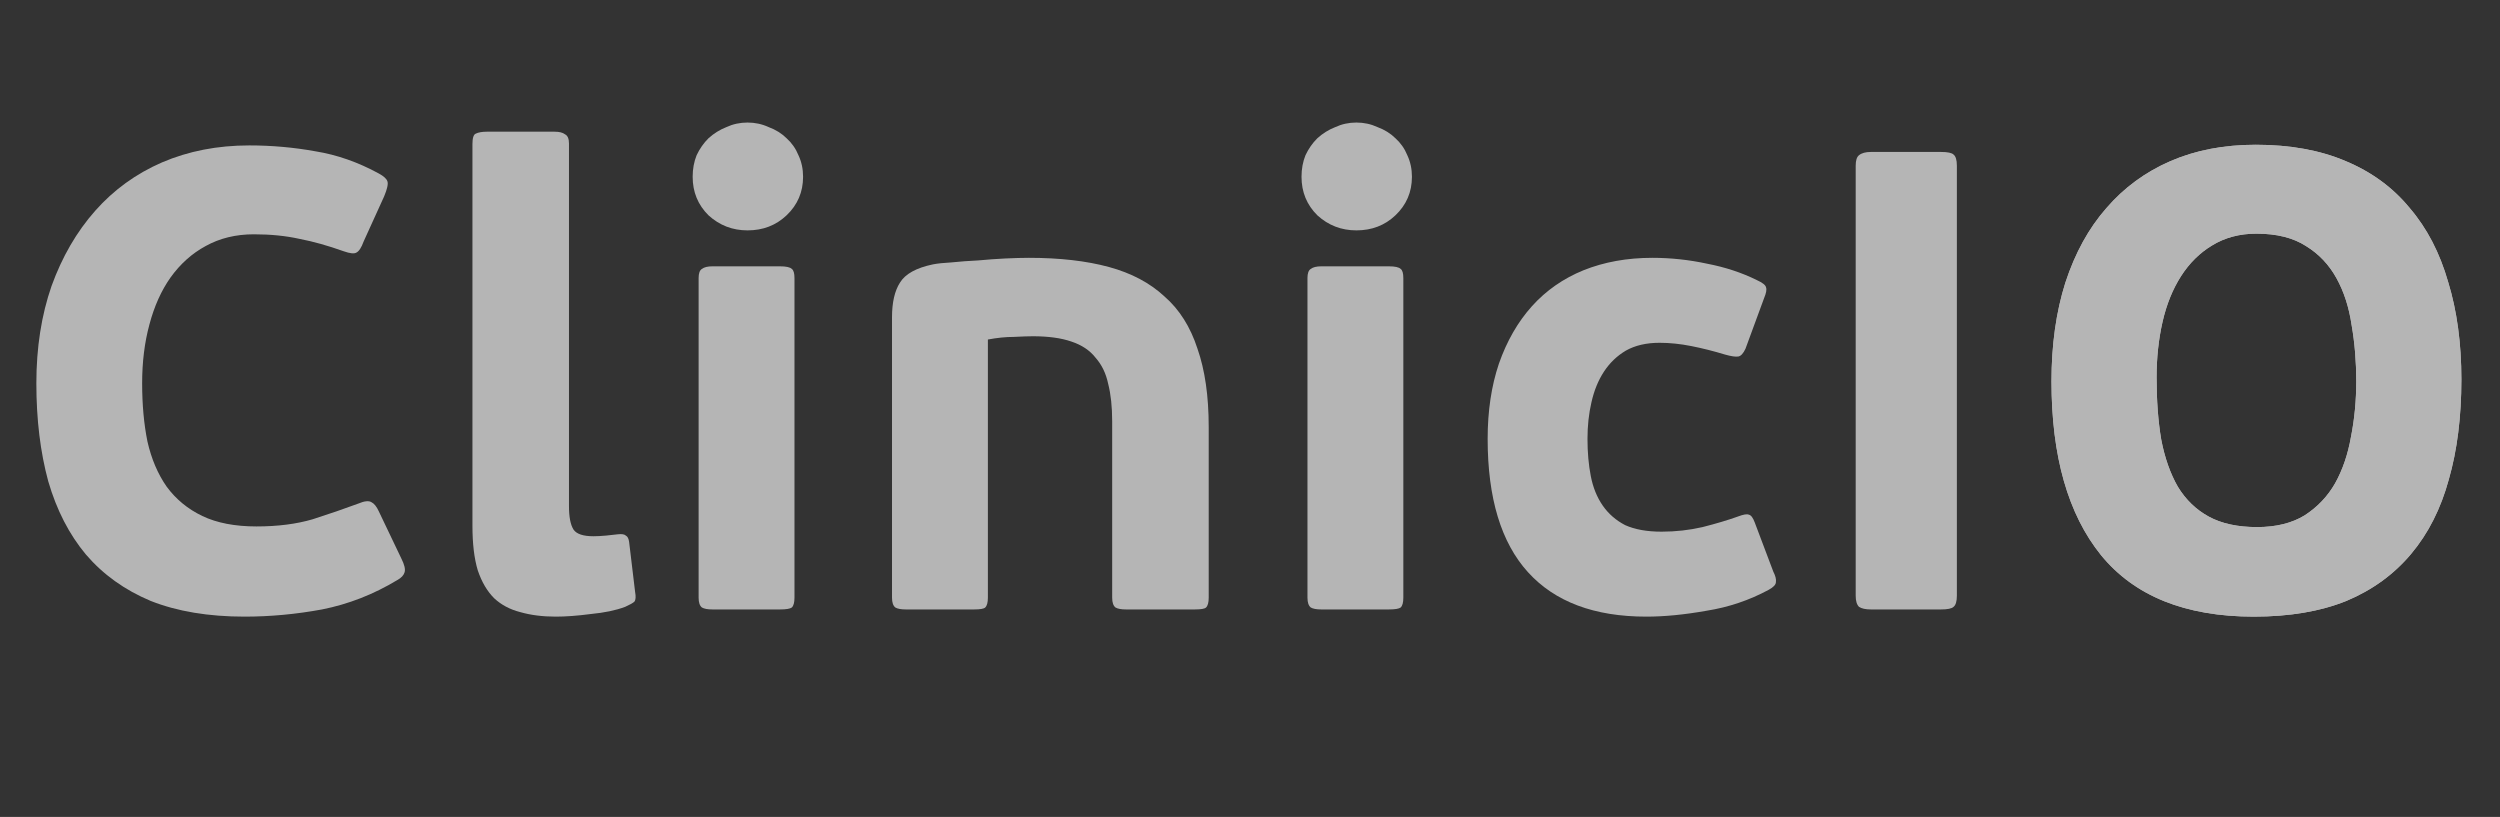 <?xml version="1.0" encoding="UTF-8"?> <svg xmlns="http://www.w3.org/2000/svg" width="1475" height="482" viewBox="0 0 1475 482" fill="none"><rect x="0" y="0" width="1475" height="482" fill="#333333" stroke="none"/><g opacity="0.64"><path d="M151.35 310.601C163.833 310.601 174.884 309.187 184.507 306.359C194.129 303.274 203.101 300.19 211.423 297.105C215.063 295.562 217.664 295.306 219.224 296.334C220.785 297.105 222.215 298.904 223.515 301.732L236.778 329.495C238.598 333.095 239.248 335.794 238.729 337.593C238.208 339.392 236.778 340.934 234.438 342.22C220.395 350.703 205.572 356.487 189.968 359.572C174.625 362.4 159.411 363.814 144.329 363.814C123.003 363.814 104.54 360.729 88.936 354.559C73.593 348.133 60.85 339.006 50.708 327.182C40.826 315.357 33.415 300.961 28.474 283.994C23.793 266.771 21.452 247.491 21.452 226.154C21.452 205.075 24.443 185.923 30.424 168.7C36.665 151.477 45.247 136.695 56.169 124.356C67.092 112.017 80.225 102.505 95.568 95.822C111.171 89.138 128.335 85.796 147.059 85.796C160.322 85.796 173.324 86.953 186.067 89.266C198.81 91.323 211.292 95.693 223.515 102.377C226.375 103.919 228.066 105.462 228.586 107.004C229.106 108.546 228.456 111.503 226.636 115.873L214.543 142.479C213.243 146.079 211.813 148.263 210.253 149.034C208.952 149.806 206.481 149.549 202.841 148.263C193.479 144.922 184.767 142.479 176.705 140.937C168.643 139.138 159.671 138.238 149.79 138.238C139.127 138.238 129.635 140.551 121.313 145.178C113.252 149.549 106.36 155.719 100.639 163.687C95.178 171.399 91.017 180.654 88.156 191.45C85.296 201.991 83.865 213.559 83.865 226.154C83.865 238.75 84.906 250.191 86.986 260.473C89.326 270.755 93.097 279.624 98.298 287.079C103.76 294.535 110.781 300.319 119.363 304.431C127.945 308.544 138.607 310.601 151.35 310.601Z" fill="white"></path><path d="M374.703 349.161C375.222 351.989 375.093 353.917 374.312 354.945C373.532 355.716 371.711 356.744 368.851 358.03C363.39 360.087 356.628 361.5 348.567 362.271C340.765 363.299 333.873 363.814 327.893 363.814C320.091 363.814 313.069 362.913 306.828 361.114C300.846 359.572 295.775 356.873 291.615 353.017C287.453 348.904 284.203 343.377 281.863 336.436C279.782 329.495 278.742 320.755 278.742 310.215V85.025C278.742 81.426 279.392 79.369 280.693 78.855C282.253 78.084 284.463 77.698 287.324 77.698H327.112C329.972 77.698 332.053 78.213 333.354 79.241C334.914 80.012 335.694 81.811 335.694 84.639V298.647C335.694 305.073 336.604 309.701 338.425 312.529C340.245 315.099 344.146 316.385 350.127 316.385C352.207 316.385 354.678 316.256 357.539 315.999C360.399 315.743 362.739 315.485 364.56 315.228C366.901 314.971 368.461 315.228 369.241 315.999C370.281 316.514 370.931 317.798 371.192 319.855L374.703 349.161Z" fill="white"></path><path d="M473.814 104.305C473.814 113.302 470.563 120.886 464.062 127.055C457.82 132.968 450.148 135.924 441.047 135.924C432.204 135.924 424.533 132.968 418.032 127.055C411.791 120.886 408.67 113.302 408.67 104.305C408.67 99.678 409.45 95.436 411.01 91.58C412.83 87.724 415.171 84.382 418.032 81.554C421.153 78.727 424.663 76.542 428.564 74.999C432.465 73.2 436.625 72.3 441.047 72.3C445.467 72.3 449.629 73.2 453.529 74.999C457.69 76.542 461.201 78.727 464.062 81.554C467.182 84.382 469.523 87.724 471.083 91.58C472.903 95.436 473.814 99.678 473.814 104.305ZM468.743 352.631C468.743 355.459 468.222 357.387 467.182 358.415C466.141 359.186 463.801 359.572 460.161 359.572H420.372C417.511 359.572 415.431 359.186 414.131 358.415C412.83 357.387 412.181 355.459 412.181 352.631V164.073C412.181 161.245 412.83 159.446 414.131 158.674C415.431 157.647 417.511 157.132 420.372 157.132H460.161C463.801 157.132 466.141 157.647 467.182 158.674C468.222 159.446 468.743 161.245 468.743 164.073V352.631Z" fill="white"></path><path d="M609.376 198.391C606.776 198.391 603.005 198.52 598.063 198.777C593.382 198.777 588.311 199.291 582.85 200.319V352.631C582.85 355.459 582.331 357.387 581.29 358.415C580.51 359.186 578.299 359.572 574.658 359.572H534.48C531.62 359.572 529.539 359.186 528.238 358.415C526.939 357.387 526.288 355.459 526.288 352.631V187.209C526.288 178.469 527.848 171.656 530.969 166.772C534.09 161.63 540.592 158.032 550.473 155.975C553.073 155.461 556.715 155.075 561.396 154.818C566.337 154.304 571.538 153.918 576.999 153.662C582.46 153.147 587.792 152.761 592.992 152.505C598.453 152.248 603.134 152.119 607.035 152.119C625.24 152.119 640.972 153.918 654.235 157.518C667.498 161.117 678.42 166.901 687.002 174.87C695.845 182.582 702.346 192.864 706.506 205.718C710.928 218.313 713.138 233.737 713.138 251.99V352.631C713.138 355.459 712.618 357.387 711.577 358.415C710.797 359.186 708.587 359.572 704.946 359.572H664.377C661.518 359.572 659.437 359.186 658.136 358.415C656.837 357.387 656.186 355.459 656.186 352.631V248.519C656.186 240.036 655.405 232.71 653.845 226.54C652.544 220.37 650.075 215.229 646.434 211.116C643.053 206.745 638.242 203.533 632.001 201.476C626.02 199.419 618.478 198.391 609.376 198.391Z" fill="white"></path><path d="M833.039 104.305C833.039 113.302 829.788 120.886 823.287 127.055C817.046 132.968 809.375 135.924 800.272 135.924C791.431 135.924 783.758 132.968 777.258 127.055C771.016 120.886 767.896 113.302 767.896 104.305C767.896 99.678 768.676 95.436 770.236 91.58C772.057 87.724 774.398 84.382 777.258 81.554C780.378 78.727 783.889 76.542 787.79 74.999C791.691 73.2 795.851 72.3 800.272 72.3C804.694 72.3 808.854 73.2 812.755 74.999C816.915 76.542 820.426 78.727 823.287 81.554C826.408 84.382 828.748 87.724 830.309 91.58C832.129 95.436 833.039 99.678 833.039 104.305ZM827.968 352.631C827.968 355.459 827.448 357.387 826.408 358.415C825.368 359.186 823.028 359.572 819.386 359.572H779.598C776.738 359.572 774.657 359.186 773.357 358.415C772.057 357.387 771.406 355.459 771.406 352.631V164.073C771.406 161.245 772.057 159.446 773.357 158.674C774.657 157.647 776.738 157.132 779.598 157.132H819.386C823.028 157.132 825.368 157.647 826.408 158.674C827.448 159.446 827.968 161.245 827.968 164.073V352.631Z" fill="white"></path><path d="M980.306 313.686C988.627 313.686 996.689 312.785 1004.49 310.986C1012.55 308.929 1019.44 306.874 1025.17 304.817C1028.55 303.531 1030.76 303.145 1031.8 303.66C1033.1 303.917 1034.27 305.459 1035.31 308.287L1046.23 337.207C1047.53 339.777 1048.05 341.834 1047.79 343.377C1047.79 344.919 1046.36 346.462 1043.5 348.004C1032.06 354.174 1019.83 358.286 1006.83 360.343C993.828 362.657 981.995 363.814 971.334 363.814C940.646 363.814 917.372 355.074 901.509 337.593C885.645 320.112 877.714 293.891 877.714 258.93C877.714 242.479 879.924 227.697 884.345 214.586C889.026 201.219 895.527 189.908 903.849 180.654C912.17 171.399 922.313 164.329 934.276 159.446C946.498 154.562 960.021 152.119 974.844 152.119C985.767 152.119 996.559 153.276 1007.22 155.59C1017.88 157.647 1027.63 160.859 1036.48 165.23C1039.86 166.772 1041.68 168.185 1041.94 169.471C1042.46 170.757 1042.07 172.942 1040.77 176.026L1029.85 205.718C1028.55 208.546 1027.12 210.088 1025.56 210.345C1023.99 210.601 1021.39 210.216 1017.75 209.188C1010.99 207.131 1004.36 205.461 997.859 204.175C991.357 202.889 985.116 202.247 979.135 202.247C971.334 202.247 964.702 203.79 959.241 206.874C954.04 209.959 949.749 214.072 946.368 219.214C942.987 224.355 940.517 230.396 938.957 237.337C937.397 244.021 936.616 251.218 936.616 258.93C936.616 266.899 937.266 274.225 938.567 280.91C939.866 287.594 942.207 293.378 945.588 298.262C948.969 303.145 953.39 307.001 958.851 309.83C964.572 312.4 971.724 313.686 980.306 313.686Z" fill="white"></path><path d="M1154.55 351.474C1154.55 354.816 1153.9 357.002 1152.6 358.03C1151.56 359.057 1149.08 359.572 1145.18 359.572H1103.84C1100.71 359.572 1098.37 359.057 1096.81 358.03C1095.51 356.744 1094.86 354.559 1094.86 351.474V97.75C1094.86 94.665 1095.51 92.608 1096.81 91.58C1098.37 90.295 1100.71 89.652 1103.84 89.652H1145.18C1149.08 89.652 1151.56 90.166 1152.6 91.195C1153.9 92.223 1154.55 94.408 1154.55 97.75V351.474Z" fill="white"></path><path d="M1452.22 223.841C1452.22 245.949 1449.75 265.615 1444.81 282.838C1440.12 300.061 1432.71 314.713 1422.57 326.796C1412.43 338.879 1399.69 348.133 1384.34 354.559C1369.01 360.729 1350.8 363.814 1329.73 363.814C1289.43 363.814 1259.39 351.731 1239.62 327.567C1220.12 303.403 1210.37 269.213 1210.37 224.998C1210.37 203.404 1213.1 183.995 1218.56 166.772C1224.29 149.291 1232.34 134.638 1242.74 122.814C1253.15 110.732 1265.76 101.477 1280.58 95.05C1295.4 88.624 1312.18 85.41 1330.9 85.41C1351.19 85.41 1368.87 88.624 1383.95 95.05C1399.3 101.477 1411.92 110.732 1421.79 122.814C1431.93 134.638 1439.48 149.163 1444.42 166.386C1449.62 183.353 1452.22 202.504 1452.22 223.841ZM1390.19 224.998C1390.19 213.43 1389.29 202.376 1387.46 191.836C1385.9 181.296 1382.92 172.041 1378.49 164.073C1374.08 156.104 1368.09 149.806 1360.55 145.178C1353.01 140.295 1343.26 137.852 1331.29 137.852C1321.42 137.852 1312.7 140.166 1305.16 144.793C1297.88 149.163 1291.77 155.204 1286.82 162.916C1281.89 170.628 1278.24 179.626 1275.9 189.908C1273.56 200.19 1272.39 211.116 1272.39 222.684C1272.39 236.309 1273.3 248.519 1275.12 259.316C1277.2 270.113 1280.46 279.367 1284.87 287.079C1289.55 294.791 1295.66 300.704 1303.21 304.817C1310.75 308.929 1320.25 310.986 1331.68 310.986C1342.87 310.986 1352.23 308.673 1359.77 304.046C1367.31 299.162 1373.3 292.863 1377.71 285.151C1382.14 277.182 1385.26 268.056 1387.07 257.774C1389.16 247.233 1390.19 236.309 1390.19 224.998Z" fill="white"></path><path d="M1452.22 223.841C1452.22 245.949 1449.75 265.615 1444.81 282.838C1440.12 300.061 1432.71 314.713 1422.57 326.796C1412.43 338.879 1399.69 348.133 1384.34 354.559C1369.01 360.729 1350.8 363.814 1329.73 363.814C1289.43 363.814 1259.39 351.731 1239.62 327.567C1220.12 303.403 1210.37 269.213 1210.37 224.998C1210.37 203.404 1213.1 183.995 1218.56 166.772C1224.29 149.291 1232.34 134.638 1242.74 122.814C1253.15 110.732 1265.76 101.477 1280.58 95.05C1295.4 88.624 1312.18 85.41 1330.9 85.41C1351.19 85.41 1368.87 88.624 1383.95 95.05C1399.3 101.477 1411.92 110.732 1421.79 122.814C1431.93 134.638 1439.48 149.163 1444.42 166.386C1449.62 183.353 1452.22 202.504 1452.22 223.841ZM1390.19 224.998C1390.19 213.43 1389.29 202.376 1387.46 191.836C1385.9 181.296 1382.92 172.041 1378.49 164.073C1374.08 156.104 1368.09 149.806 1360.55 145.178C1353.01 140.295 1343.26 137.852 1331.29 137.852C1321.42 137.852 1312.7 140.166 1305.16 144.793C1297.88 149.163 1291.77 155.204 1286.82 162.916C1281.89 170.628 1278.24 179.626 1275.9 189.908C1273.56 200.19 1272.39 211.116 1272.39 222.684C1272.39 236.309 1273.3 248.519 1275.12 259.316C1277.2 270.113 1280.46 279.367 1284.87 287.079C1289.55 294.791 1295.66 300.704 1303.21 304.817C1310.75 308.929 1320.25 310.986 1331.68 310.986C1342.87 310.986 1352.23 308.673 1359.77 304.046C1367.31 299.162 1373.3 292.863 1377.71 285.151C1382.14 277.182 1385.26 268.056 1387.07 257.774C1389.16 247.233 1390.19 236.309 1390.19 224.998Z" fill="white"></path></g></svg> 
